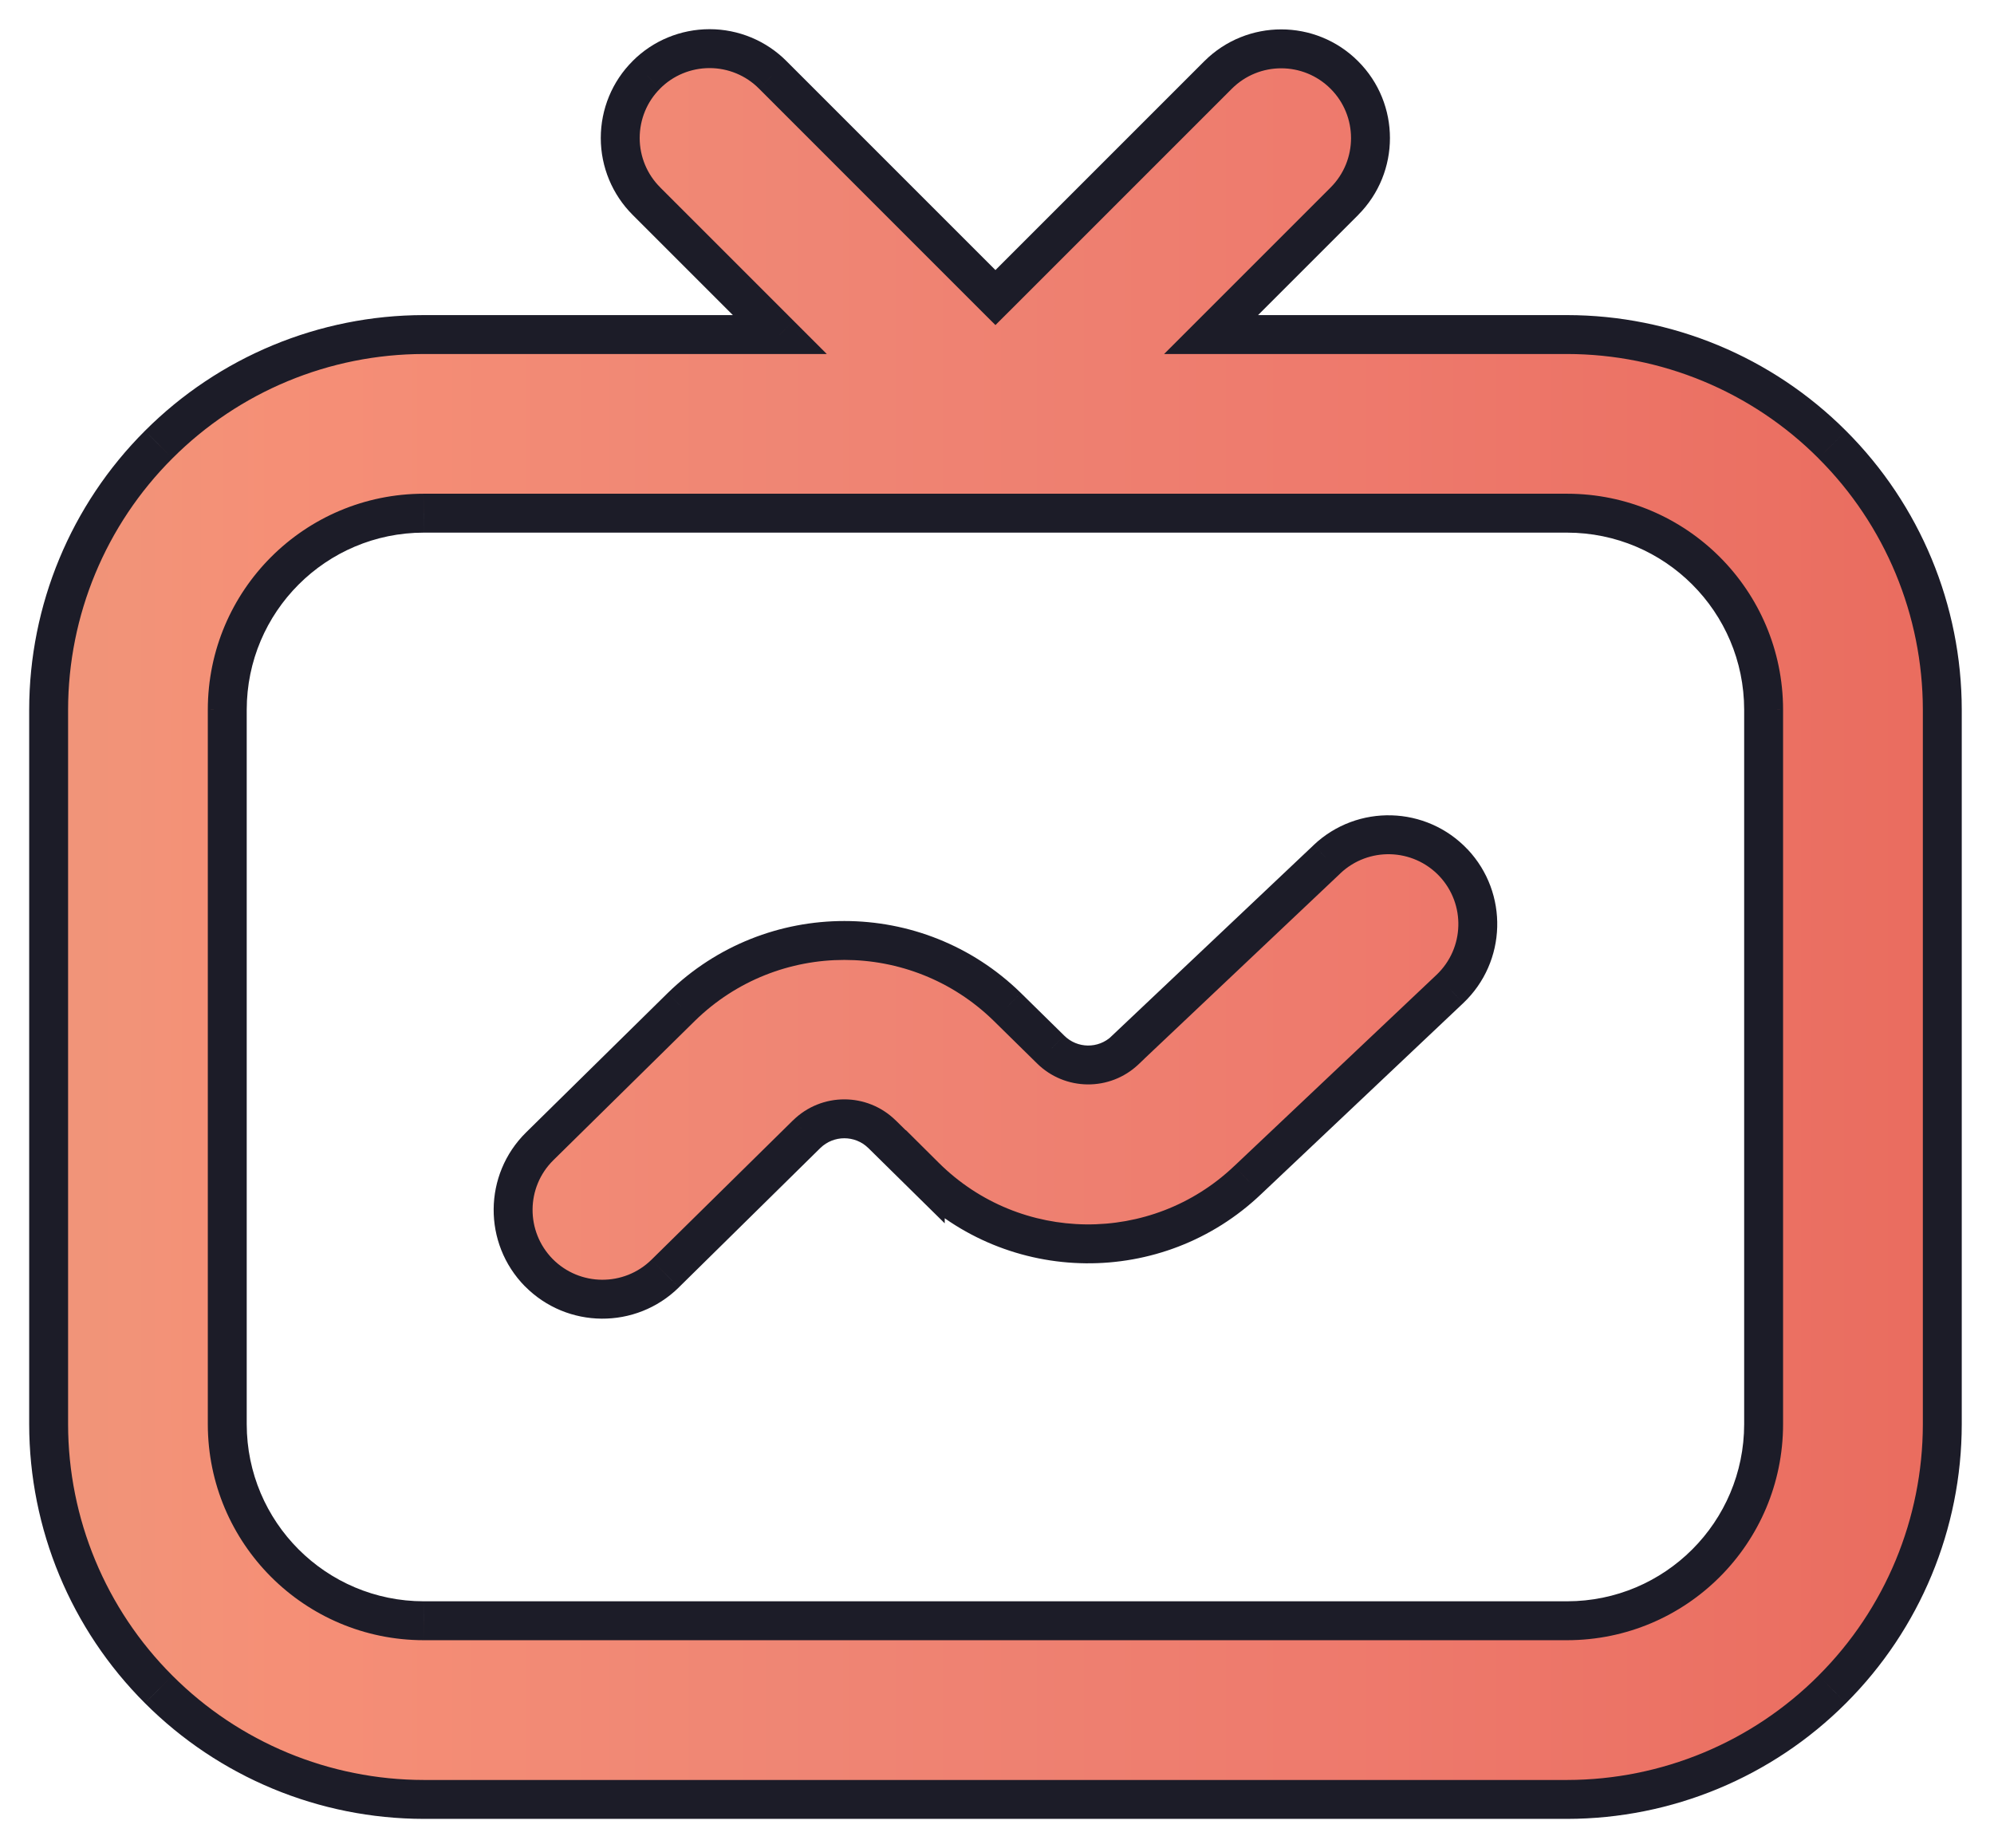 <svg width="41" height="38" viewBox="0 0 41 38" fill="none" xmlns="http://www.w3.org/2000/svg">
<path fill-rule="evenodd" clip-rule="evenodd" d="M24.902 6.879H32.223C34.269 6.881 36.229 7.694 37.674 9.142C39.121 10.587 39.935 12.547 39.937 14.593V29.286C39.935 31.332 39.121 33.292 37.674 34.737C36.228 36.184 34.269 36.998 32.223 37H8.714C6.668 36.998 4.708 36.184 3.263 34.737C1.815 33.292 1.002 31.332 1 29.286V14.593C1.002 12.547 1.815 10.587 3.263 9.142C4.708 7.694 6.668 6.881 8.714 6.879H16.035L13.293 4.137C12.947 3.793 12.753 3.325 12.753 2.838C12.753 2.35 12.945 1.882 13.291 1.538C13.634 1.193 14.102 1 14.591 1C15.078 1 15.546 1.195 15.889 1.54L20.468 6.119L25.047 1.54C25.765 0.826 26.926 0.826 27.642 1.542C28.358 2.258 28.358 3.419 27.644 4.137L24.902 6.879ZM32.223 33.326C34.454 33.325 36.261 31.517 36.263 29.286V14.593C36.261 12.361 34.454 10.554 32.223 10.552H8.714C6.482 10.554 4.675 12.361 4.673 14.593V29.286C4.675 31.517 6.482 33.325 8.714 33.326H32.223ZM23.133 21.594L27.288 17.665C28.026 16.969 29.187 17.002 29.885 17.739C30.581 18.477 30.548 19.638 29.811 20.336L25.655 24.264C23.791 26.04 20.852 26.009 19.025 24.196V24.198L18.134 23.32C17.704 22.9 17.017 22.9 16.588 23.32L13.677 26.187C12.953 26.898 11.79 26.889 11.078 26.167C10.367 25.444 10.376 24.281 11.098 23.57L14.011 20.703C15.873 18.883 18.849 18.883 20.711 20.703L21.602 21.579C22.024 21.998 22.702 22.005 23.133 21.596V21.594Z" fill="url(#paint0_linear_1_461)" fill-opacity="0.75"/>
<path d="M32.223 6.879L32.223 6.479H32.223V6.879ZM24.902 6.879L24.619 6.596L23.936 7.279H24.902V6.879ZM37.674 9.142L37.391 9.424L37.391 9.425L37.674 9.142ZM39.937 14.593H40.337V14.593L39.937 14.593ZM39.937 29.286L40.337 29.286V29.286H39.937ZM37.674 34.737L37.391 34.454L37.391 34.455L37.674 34.737ZM32.223 37V37.4H32.223L32.223 37ZM8.714 37L8.714 37.4H8.714V37ZM3.263 34.737L3.546 34.455L3.545 34.454L3.263 34.737ZM1 29.286H0.6L0.6 29.286L1 29.286ZM1 14.593L0.6 14.593V14.593H1ZM3.263 9.142L3.545 9.425L3.546 9.424L3.263 9.142ZM8.714 6.879V6.479L8.714 6.479L8.714 6.879ZM16.035 6.879V7.279H17L16.317 6.596L16.035 6.879ZM13.293 4.137L13.575 3.854L13.575 3.853L13.293 4.137ZM13.291 1.538L13.573 1.822L13.574 1.82L13.291 1.538ZM15.889 1.54L15.606 1.822L15.607 1.823L15.889 1.54ZM20.468 6.119L20.185 6.402L20.468 6.684L20.751 6.402L20.468 6.119ZM25.047 1.54L24.765 1.256L24.764 1.257L25.047 1.54ZM27.642 1.542L27.359 1.825V1.825L27.642 1.542ZM27.644 4.137L27.927 4.42L27.927 4.419L27.644 4.137ZM36.263 29.286L36.663 29.286V29.286H36.263ZM32.223 33.326V33.726H32.223L32.223 33.326ZM36.263 14.593H36.663V14.592L36.263 14.593ZM32.223 10.552L32.223 10.152H32.223V10.552ZM8.714 10.552V10.152L8.713 10.152L8.714 10.552ZM4.673 14.593L4.273 14.592V14.593H4.673ZM4.673 29.286H4.273L4.273 29.286L4.673 29.286ZM8.714 33.326L8.713 33.726H8.714V33.326ZM27.288 17.665L27.013 17.374L27.013 17.375L27.288 17.665ZM23.133 21.594L22.858 21.303L22.733 21.422V21.594H23.133ZM29.885 17.739L30.176 17.464L30.175 17.464L29.885 17.739ZM29.811 20.336L30.086 20.627L30.087 20.626L29.811 20.336ZM25.655 24.264L25.381 23.974L25.379 23.975L25.655 24.264ZM19.025 24.196L19.306 23.913L18.625 23.236V24.196H19.025ZM19.025 24.198L18.744 24.483L19.425 25.154V24.198H19.025ZM18.134 23.32L18.415 23.035L18.414 23.035L18.134 23.32ZM16.588 23.32L16.308 23.035L16.307 23.035L16.588 23.32ZM13.677 26.187L13.957 26.473L13.957 26.472L13.677 26.187ZM11.078 26.167L10.792 26.448L10.793 26.448L11.078 26.167ZM11.098 23.57L10.817 23.285L10.817 23.285L11.098 23.57ZM14.011 20.703L13.731 20.417L13.73 20.418L14.011 20.703ZM20.711 20.703L20.991 20.418L20.99 20.417L20.711 20.703ZM21.602 21.579L21.883 21.295L21.882 21.294L21.602 21.579ZM23.133 21.596L23.409 21.886L23.533 21.768V21.596H23.133ZM32.223 6.479H24.902V7.279H32.223V6.479ZM37.957 8.859C36.437 7.337 34.375 6.481 32.223 6.479L32.222 7.279C34.162 7.281 36.021 8.052 37.391 9.424L37.957 8.859ZM40.337 14.593C40.335 12.441 39.479 10.379 37.957 8.859L37.391 9.425C38.764 10.795 39.535 12.653 39.537 14.593L40.337 14.593ZM40.337 29.286V14.593H39.537V29.286H40.337ZM37.957 35.02C39.479 33.5 40.335 31.439 40.337 29.286L39.537 29.286C39.535 31.226 38.764 33.084 37.391 34.454L37.957 35.02ZM32.223 37.4C34.375 37.398 36.437 36.542 37.957 35.02L37.391 34.455C36.02 35.827 34.163 36.598 32.222 36.6L32.223 37.4ZM8.714 37.4H32.223V36.6H8.714V37.4ZM2.98 35.02C4.5 36.542 6.561 37.398 8.714 37.4L8.714 36.6C6.774 36.598 4.916 35.827 3.546 34.455L2.98 35.02ZM0.6 29.286C0.602 31.439 1.458 33.5 2.98 35.02L3.545 34.454C2.173 33.084 1.402 31.226 1.4 29.286L0.6 29.286ZM0.6 14.593V29.286H1.4V14.593H0.6ZM2.98 8.859C1.458 10.379 0.602 12.44 0.6 14.593L1.4 14.593C1.402 12.653 2.173 10.795 3.545 9.425L2.98 8.859ZM8.714 6.479C6.562 6.481 4.5 7.337 2.98 8.859L3.546 9.424C4.916 8.052 6.774 7.281 8.714 7.279L8.714 6.479ZM16.035 6.479H8.714V7.279H16.035V6.479ZM13.01 4.42L15.752 7.162L16.317 6.596L13.575 3.854L13.01 4.42ZM12.353 2.838C12.353 3.432 12.59 4.002 13.011 4.421L13.575 3.853C13.305 3.585 13.153 3.219 13.153 2.838H12.353ZM13.009 1.255C12.587 1.674 12.353 2.245 12.353 2.838H13.153C13.153 2.455 13.304 2.089 13.573 1.822L13.009 1.255ZM14.591 0.6C13.997 0.6 13.427 0.834 13.007 1.256L13.574 1.82C13.842 1.551 14.208 1.4 14.591 1.4V0.6ZM16.173 1.258C15.755 0.837 15.184 0.6 14.591 0.6V1.4C14.971 1.4 15.338 1.552 15.606 1.822L16.173 1.258ZM20.751 5.836L16.172 1.257L15.607 1.823L20.185 6.402L20.751 5.836ZM24.764 1.257L20.185 5.836L20.751 6.402L25.33 1.823L24.764 1.257ZM27.925 1.259C27.052 0.386 25.639 0.387 24.765 1.256L25.329 1.824C25.891 1.264 26.799 1.265 27.359 1.825L27.925 1.259ZM27.927 4.419C28.797 3.545 28.798 2.132 27.925 1.259L27.359 1.825C27.919 2.385 27.92 3.293 27.36 3.855L27.927 4.419ZM25.185 7.162L27.927 4.42L27.361 3.854L24.619 6.596L25.185 7.162ZM35.863 29.285C35.861 31.296 34.233 32.925 32.222 32.926L32.223 33.726C34.675 33.724 36.661 31.738 36.663 29.286L35.863 29.285ZM35.863 14.593V29.286H36.663V14.593H35.863ZM32.222 10.952C34.233 10.954 35.861 12.582 35.863 14.593L36.663 14.592C36.661 12.14 34.675 10.154 32.223 10.152L32.222 10.952ZM8.714 10.952H32.223V10.152H8.714V10.952ZM5.073 14.593C5.075 12.582 6.703 10.954 8.714 10.952L8.713 10.152C6.261 10.154 4.275 12.14 4.273 14.592L5.073 14.593ZM5.073 29.286V14.593H4.273V29.286H5.073ZM8.714 32.926C6.703 32.925 5.075 31.296 5.073 29.285L4.273 29.286C4.275 31.738 6.261 33.724 8.713 33.726L8.714 32.926ZM32.223 32.926H8.714V33.726H32.223V32.926ZM27.013 17.375L22.858 21.303L23.408 21.885L27.563 17.956L27.013 17.375ZM30.175 17.464C29.326 16.567 27.912 16.527 27.013 17.374L27.562 17.956C28.14 17.412 29.048 17.438 29.595 18.014L30.175 17.464ZM30.087 20.626C30.983 19.777 31.023 18.363 30.176 17.464L29.594 18.013C30.139 18.591 30.113 19.499 29.536 20.046L30.087 20.626ZM25.93 24.555L30.086 20.627L29.537 20.045L25.381 23.974L25.93 24.555ZM18.743 24.48C20.724 26.445 23.91 26.48 25.931 24.554L25.379 23.975C23.672 25.601 20.98 25.573 19.306 23.913L18.743 24.48ZM19.425 24.198V24.196H18.625V24.198H19.425ZM17.853 23.605L18.744 24.483L19.306 23.913L18.415 23.035L17.853 23.605ZM16.867 23.606C17.142 23.338 17.58 23.338 17.854 23.606L18.414 23.035C17.828 22.462 16.893 22.462 16.308 23.035L16.867 23.606ZM13.957 26.472L16.868 23.605L16.307 23.035L13.396 25.902L13.957 26.472ZM10.793 26.448C11.661 27.327 13.076 27.338 13.957 26.473L13.396 25.902C12.83 26.458 11.92 26.451 11.362 25.886L10.793 26.448ZM10.817 23.285C9.938 24.151 9.927 25.567 10.792 26.448L11.363 25.887C10.807 25.32 10.814 24.411 11.379 23.855L10.817 23.285ZM13.73 20.418L10.817 23.285L11.379 23.855L14.291 20.988L13.73 20.418ZM20.99 20.417C18.973 18.445 15.749 18.445 13.731 20.417L14.29 20.989C15.997 19.321 18.724 19.321 20.431 20.989L20.99 20.417ZM21.882 21.294L20.991 20.418L20.43 20.988L21.321 21.864L21.882 21.294ZM22.858 21.306C22.583 21.567 22.152 21.562 21.883 21.295L21.32 21.863C21.896 22.434 22.82 22.444 23.409 21.886L22.858 21.306ZM22.733 21.594V21.596H23.533V21.594H22.733Z" fill="#1C1C28"/>
<defs>
<linearGradient id="paint0_linear_1_461" x1="1" y1="19" x2="39.937" y2="19" gradientUnits="userSpaceOnUse">
<stop stop-color="#EB714C"/>
<stop offset="0.13" stop-color="#F26948"/>
<stop offset="0.41" stop-color="#E95C45"/>
<stop offset="0.69" stop-color="#E84D3B"/>
<stop offset="1" stop-color="#E23B29"/>
</linearGradient>
</defs>
</svg>
